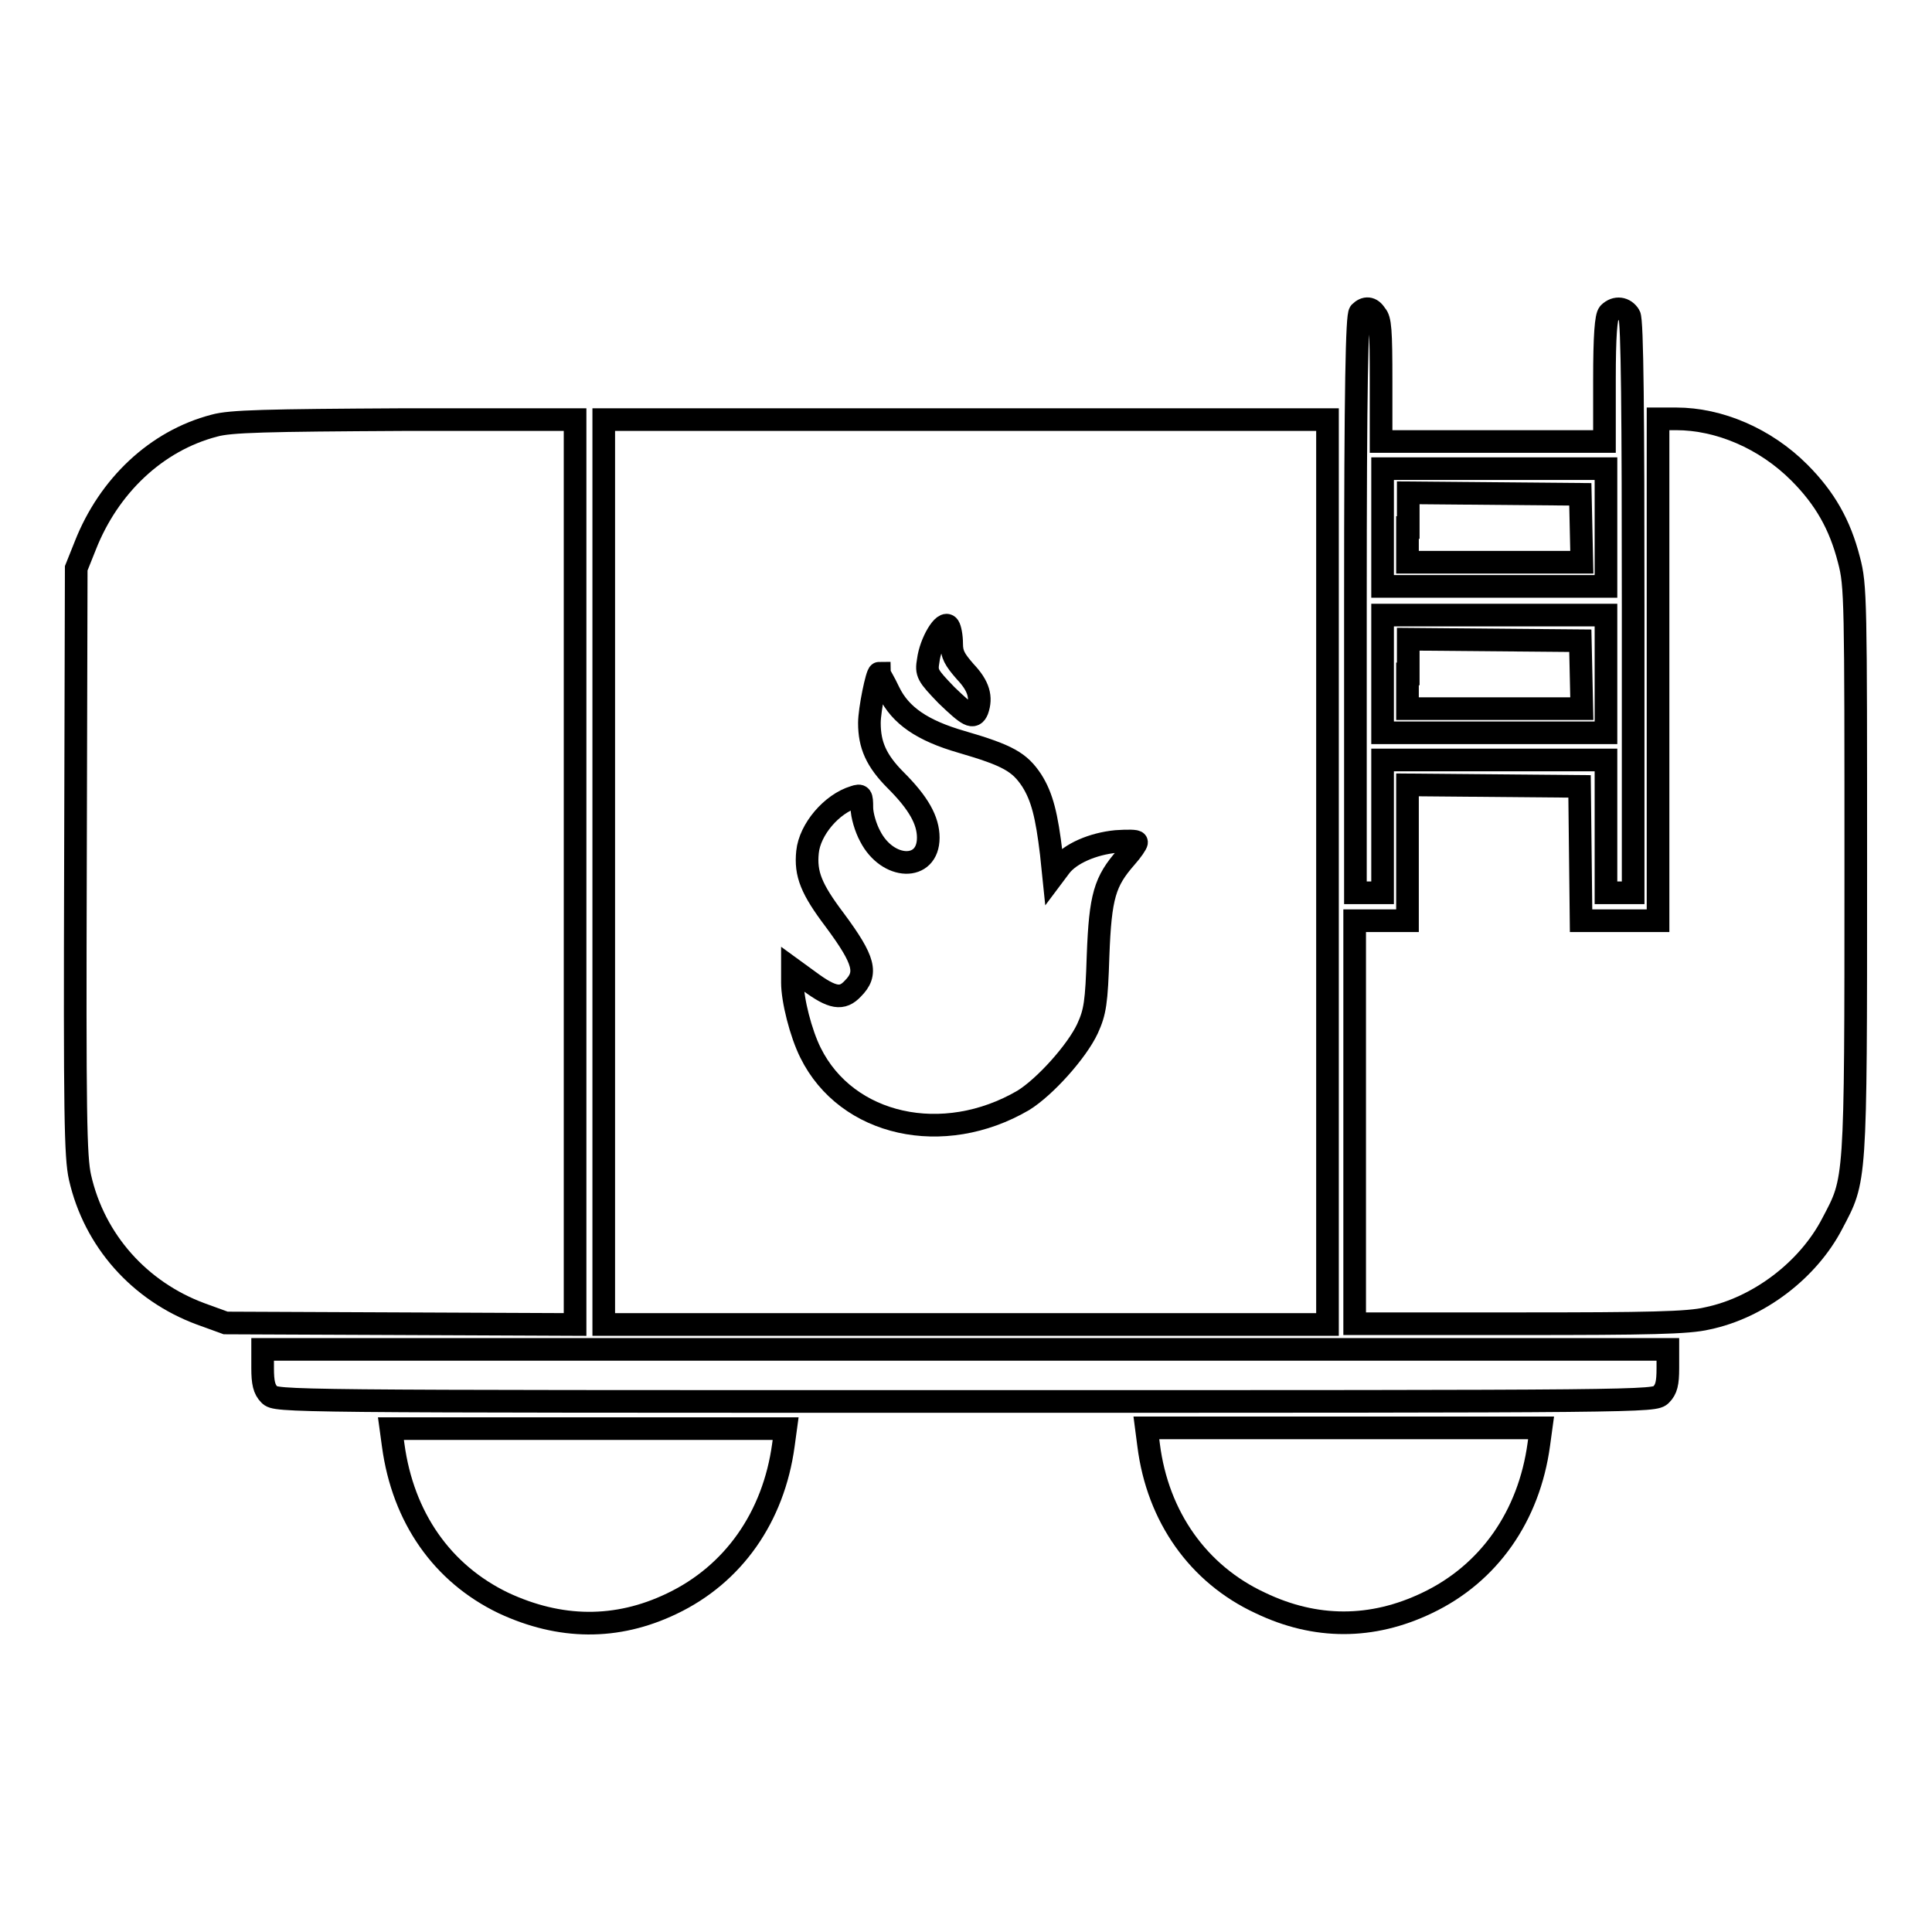 <?xml version="1.0" encoding="utf-8"?>
<!-- Svg Vector Icons : http://www.onlinewebfonts.com/icon -->
<!DOCTYPE svg PUBLIC "-//W3C//DTD SVG 1.1//EN" "http://www.w3.org/Graphics/SVG/1.1/DTD/svg11.dtd">
<svg version="1.1" xmlns="http://www.w3.org/2000/svg" xmlns:xlink="http://www.w3.org/1999/xlink" x="0px" y="0px" viewBox="0 0 256 256" enable-background="new 0 0 256 256" xml:space="preserve">
<g><g><g><path stroke-width="3" fill-opacity="0" stroke="#000000"  d="M180.2,41.4c-0.4,0.4-0.6,9.6-0.6,38.7v38.2h1.8h1.8v-8.8v-8.8h14.8h14.8v8.8v8.8h1.8h1.8V80.5c0-25.2-0.1-38.1-0.5-38.7c-0.6-1-1.8-1.2-2.7-0.3c-0.4,0.4-0.6,3-0.6,8.8v8.2h-14.8h-14.8v-8c0-6.7-0.1-8.2-0.7-8.8C181.7,40.7,180.9,40.7,180.2,41.4z M212.8,69.9v7.8h-14.8h-14.8v-7.8v-7.8h14.8h14.8V69.9z M212.8,89.3v7.8h-14.8h-14.8v-7.8v-7.8h14.8h14.8V89.3z"/><path stroke-width="3" fill-opacity="0" stroke="#000000"  d="M186.5,69.9v4.6h11.5h11.6l-0.1-4.5l-0.1-4.5L198,65.4l-11.4-0.1V69.9L186.5,69.9z"/><path stroke-width="3" fill-opacity="0" stroke="#000000"  d="M186.5,89.3v4.6h11.5h11.6l-0.1-4.5l-0.1-4.5L198,84.8l-11.4-0.1V89.3L186.5,89.3z"/><path stroke-width="3" fill-opacity="0" stroke="#000000"  d="M28.4,56.4c-7.7,2-14,8-17.1,15.9l-1.2,3L10,114.1c-0.1,33.7,0,39.2,0.6,41.9c1.9,8.4,7.9,15.1,16,18.1l3.3,1.2l23.2,0.1l23.1,0.1v-60V55.6l-22.7,0C35.3,55.7,30.5,55.8,28.4,56.4z"/><path stroke-width="3" fill-opacity="0" stroke="#000000"  d="M80,115.6v59.9H128h47.9v-59.9V55.6H128H80V115.6z M126.1,85.3c0,1.4,0.4,2.1,1.8,3.7c1.8,1.9,2.2,3.4,1.6,5.1c-0.5,1.2-1.2,0.8-4.1-2c-2.5-2.6-2.7-2.9-2.4-4.6c0.3-2.4,2.1-5.4,2.7-4.5C125.9,83.3,126.1,84.3,126.1,85.3z M117.8,91.7c1.5,3.1,4.4,5.1,9.6,6.6c6.2,1.8,7.7,2.7,9.3,5.1c1.4,2.2,2,4.7,2.6,9.7l0.3,2.9l0.9-1.2c1.3-1.7,4.3-3,7.4-3.3c1.5-0.1,2.7-0.1,2.7,0.1c0,0.2-0.6,1.1-1.4,2c-2.8,3.2-3.4,5.1-3.7,13c-0.2,6.3-0.4,7.5-1.4,9.7c-1.4,3-5.6,7.7-8.5,9.5c-10.6,6.2-23.4,3.4-28.2-6.3c-1.3-2.6-2.4-7-2.4-9.3v-1.8l2.2,1.6c3.1,2.3,4.4,2.5,5.8,1c2-2,1.6-3.7-2.4-9.1c-3.1-4.1-3.9-6.1-3.6-9c0.3-3,3.2-6.4,6.2-7.3c0.9-0.3,1-0.2,1,1.4c0,1,0.5,2.7,1.1,3.8c2.3,4.5,7.7,4.7,7.7,0.2c0-2.3-1.3-4.6-4.3-7.6c-2.6-2.6-3.5-4.7-3.5-7.6c0-1.8,1-6.6,1.3-6.6C116.5,89.3,117.2,90.4,117.8,91.7z"/><path stroke-width="3" fill-opacity="0" stroke="#000000"  d="M219.7,88.8V122h-5.1h-5.1l-0.1-8.9l-0.1-8.9l-11.4-0.1l-11.4-0.1v9v9h-3.5h-3.5v26.7v26.7h21.8c17.1,0,22.4-0.1,24.9-0.7c6.8-1.4,13.4-6.4,16.6-12.6c3.1-5.9,3.1-4.9,3.1-46.7c0-36,0-37.8-0.9-41.2c-1.2-4.7-3.2-8.2-6.6-11.6c-4.5-4.5-10.6-7.1-16.3-7.1h-2.4V88.8L219.7,88.8z"/><path stroke-width="3" fill-opacity="0" stroke="#000000"  d="M34.8,181.3c0,1.9,0.2,2.8,0.9,3.5c0.9,0.9,1.5,0.9,92.2,0.9c90.7,0,91.3,0,92.2-0.9c0.7-0.7,0.9-1.5,0.9-3.5v-2.5H128H34.8V181.3z"/><path stroke-width="3" fill-opacity="0" stroke="#000000"  d="M52.1,191.5c1.3,9.6,6.5,17,14.6,20.9c7.5,3.5,15,3.6,22.3,0.1c8.2-3.9,13.5-11.5,14.8-21l0.3-2.2H77.9H51.8L52.1,191.5z"/><path stroke-width="3" fill-opacity="0" stroke="#000000"  d="M152.2,191.5c1.2,9.5,6.6,17.1,14.8,20.9c7.3,3.5,14.8,3.5,22.1,0c8.2-3.9,13.5-11.5,14.8-21l0.3-2.2H178h-26.1L152.2,191.5z"/></g></g></g>
</svg>